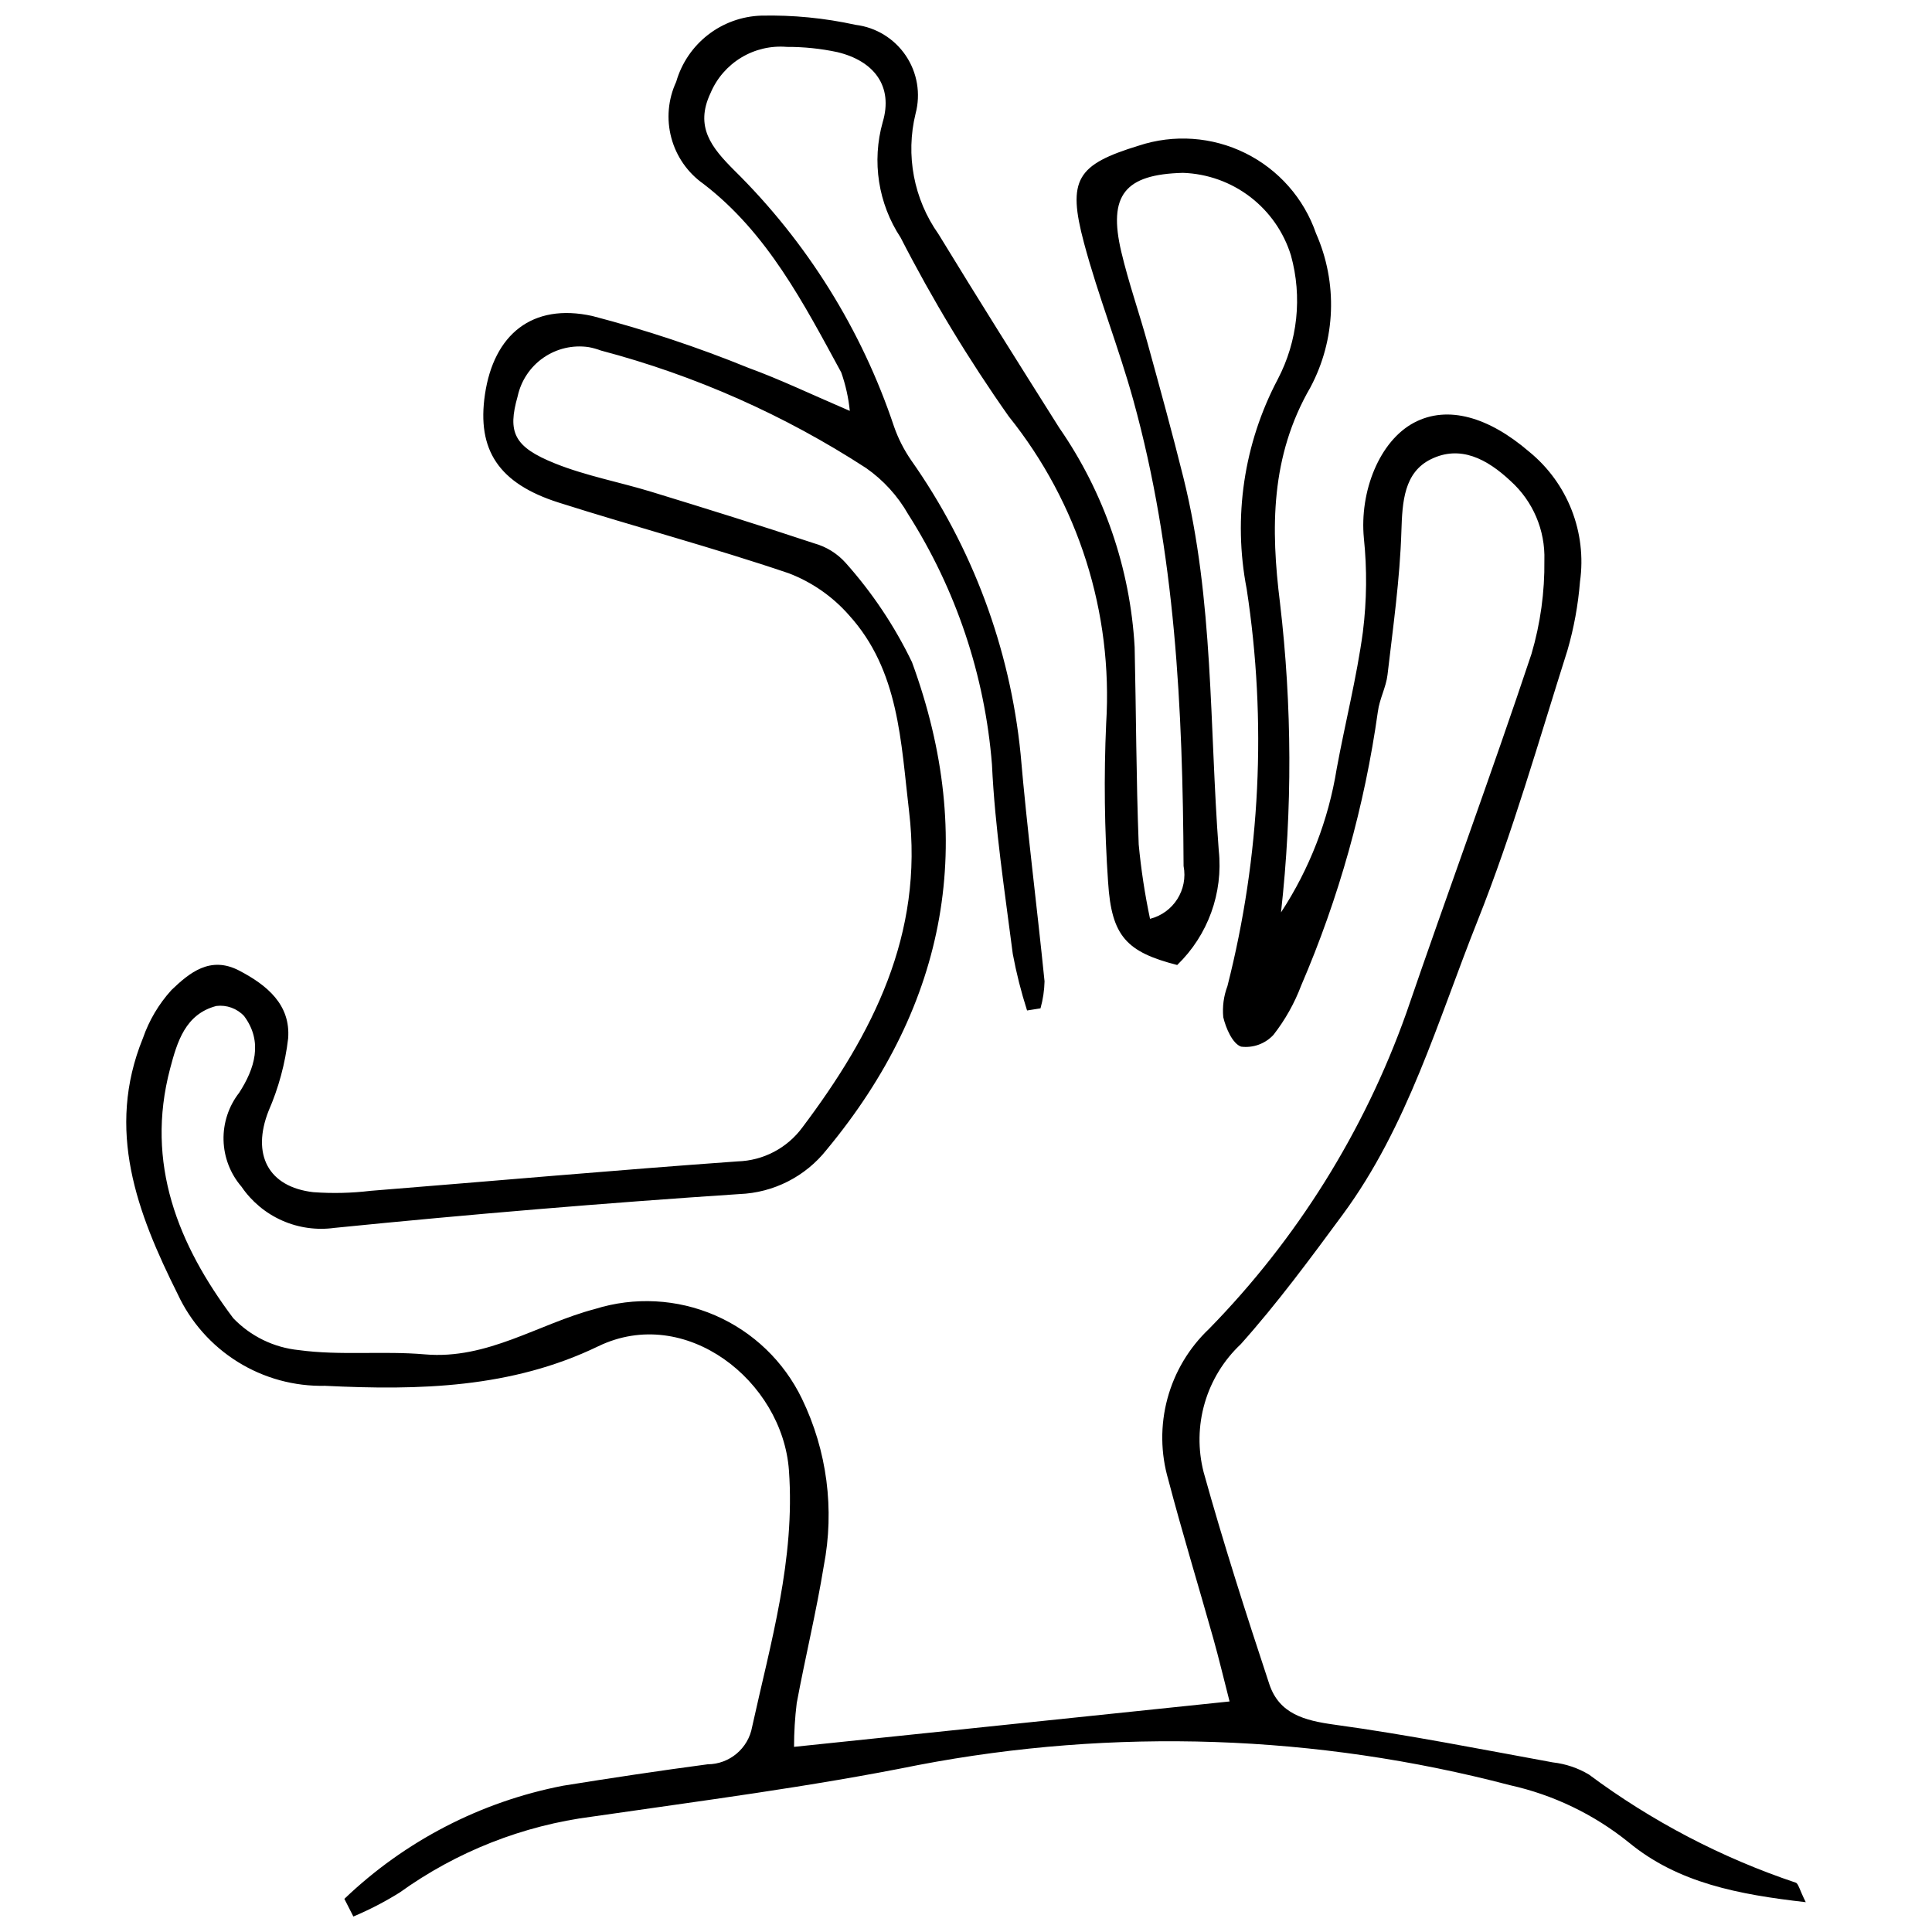 <?xml version="1.0" encoding="UTF-8"?>
<!-- Uploaded to: SVG Repo, www.svgrepo.com, Generator: SVG Repo Mixer Tools -->
<svg width="800px" height="800px" version="1.1" viewBox="144 144 512 512" xmlns="http://www.w3.org/2000/svg">
 <defs>
  <clipPath id="a">
   <path d="m177 148.09h446v503.81h-446z"/>
  </clipPath>
 </defs>
 <g clip-path="url(#a)">
  <path d="m235.26 647.22c16.035-15.348 36.152-25.758 57.945-29.984 12.746-2.051 25.516-3.977 38.309-5.676h0.004c5.82-0.027 10.789-4.215 11.809-9.945 4.926-22.391 11.434-44.352 9.754-67.914-1.691-23.75-27.438-44.09-50.547-32.922-22.957 11.094-47.406 11.711-72.371 10.477v-0.004c-8.176 0.184-16.223-2.019-23.164-6.34-6.941-4.32-12.473-10.566-15.918-17.98-10.773-21.574-19.082-43.484-9.223-67.762h0.004c1.633-4.738 4.211-9.094 7.582-12.805 4.723-4.523 10.25-9.176 17.969-5.137 7.414 3.879 13.629 9.051 12.949 17.965-0.773 6.621-2.519 13.094-5.184 19.207-4.519 11.48-0.184 20.156 11.895 21.543v-0.004c5.039 0.367 10.102 0.246 15.113-0.355 32.422-2.594 64.824-5.481 97.27-7.805 6.816-0.195 13.16-3.523 17.195-9.02 18.625-24.746 32.152-51.113 28.273-83.66-2.199-18.461-2.59-37.406-15.965-52.113h0.004c-4.34-4.93-9.816-8.734-15.953-11.074-20.113-6.82-40.676-12.285-60.926-18.719-15.965-5.07-21.73-13.984-19.566-28.668 2.34-15.855 12.516-24.297 28.457-20.785 14.098 3.672 27.938 8.27 41.43 13.766 8.391 3.059 16.477 6.957 26.809 11.383h-0.004c-0.352-3.481-1.113-6.902-2.273-10.199-9.938-18.266-19.547-36.941-36.5-49.953-4.188-2.945-7.207-7.269-8.527-12.215-1.324-4.945-0.867-10.195 1.289-14.84 1.414-4.926 4.356-9.281 8.402-12.434 4.043-3.148 8.984-4.938 14.109-5.109 8.41-0.188 16.812 0.633 25.027 2.441 5.406 0.66 10.258 3.633 13.305 8.145 3.051 4.512 3.996 10.121 2.598 15.383-2.695 11.012-0.484 22.656 6.059 31.914 10.5 17.215 21.25 34.277 32.004 51.336 11.898 17.164 18.816 37.285 19.992 58.137 0.398 17.41 0.402 34.836 1.074 52.234h-0.004c0.625 6.644 1.629 13.246 3.008 19.77 6.207-1.566 10.109-7.715 8.891-14-0.223-41.613-2.148-83.078-13.328-123.48-3.879-14.012-9.312-27.598-13.062-41.637-4.5-16.848-1.91-20.75 14.473-25.777 9.32-3.086 19.48-2.379 28.281 1.973 8.797 4.352 15.531 11.992 18.734 21.273 5.793 13.105 5.246 28.145-1.484 40.793-10.602 18.301-10.527 37.414-8.059 57.16v0.004c3.211 27.227 3.301 54.734 0.266 81.984 7.547-11.512 12.574-24.488 14.758-38.078 2.227-12.121 5.301-24.117 6.949-36.309h-0.004c1.027-8.223 1.113-16.535 0.258-24.773-1.188-12.395 4.137-25.801 13.336-30.645 8.895-4.684 19.758-1.469 30.434 7.695 10.238 8.328 15.359 21.41 13.5 34.477-0.492 6.16-1.605 12.258-3.328 18.195-7.613 24.012-14.516 48.34-23.824 71.695-10.562 26.492-18.461 54.402-35.723 77.824-8.641 11.723-17.324 23.5-27.008 34.336-4.531 4.258-7.836 9.648-9.566 15.617-1.734 5.969-1.832 12.293-0.289 18.312 5.25 18.871 11.25 37.547 17.398 56.148 2.625 7.934 9.363 9.68 17.297 10.77 19.398 2.66 38.637 6.481 57.91 10.004l0.004-0.004c3.359 0.387 6.602 1.48 9.504 3.219 16.641 12.379 35.133 22.047 54.793 28.645 0.715 0.23 0.988 1.828 2.664 5.176-17.867-2.039-33.871-5.086-46.91-15.844h-0.004c-9.184-7.414-19.965-12.605-31.488-15.164-51.238-13.449-104.84-15.27-156.87-5.324-28.508 5.754-57.445 9.465-86.254 13.645-18.438 2.352-36 9.27-51.09 20.125-3.922 2.445-8.027 4.57-12.281 6.363zm220.72-247.48c-13.398-3.445-17.414-7.578-18.316-21.891h-0.004c-0.969-14.012-1.141-28.07-0.516-42.102 1.84-29.398-7.367-58.422-25.809-81.387-10.652-15.109-20.227-30.945-28.66-47.395-5.945-9.023-7.676-20.188-4.75-30.59 2.848-9.547-2.312-16.242-12.023-18.562h0.004c-4.398-0.938-8.883-1.402-13.379-1.383-4.227-0.355-8.461 0.633-12.09 2.828-3.633 2.195-6.477 5.481-8.129 9.387-4.246 8.969 0.273 14.48 6.242 20.457 19.277 19 33.797 42.277 42.379 67.945 1.105 3.16 2.629 6.156 4.527 8.914 16.215 23.016 26.211 49.828 29.012 77.844 1.727 20.113 4.32 40.152 6.344 60.242h0.004c-0.059 2.426-0.418 4.836-1.074 7.176l-3.559 0.566c-1.574-4.91-2.836-9.914-3.785-14.98-2.141-16.707-4.731-33.43-5.519-50.219v-0.004c-1.883-23.594-9.512-46.371-22.223-66.336-2.758-4.84-6.555-9.004-11.117-12.199-21.621-14.051-45.348-24.57-70.281-31.152-1.051-0.395-2.133-0.699-3.234-0.902-4.207-0.629-8.496 0.371-11.992 2.789-3.5 2.418-5.945 6.078-6.848 10.234-2.707 9.531-1.066 13.402 9.93 17.812 8.215 3.293 17.086 4.922 25.594 7.531 14.406 4.414 28.797 8.891 43.094 13.641 3.188 0.887 6.059 2.668 8.27 5.129 7.074 7.918 13.004 16.785 17.613 26.348 17.273 47.121 9.496 90.488-22.617 129.21-5.617 7.113-14.07 11.41-23.125 11.754-35.793 2.383-71.543 5.367-107.25 8.957v-0.004c-4.723 0.668-9.543 0.004-13.906-1.926-4.363-1.926-8.102-5.039-10.789-8.98-2.965-3.438-4.644-7.797-4.758-12.336-0.113-4.539 1.348-8.977 4.137-12.559 4.074-6.316 6.422-13.477 1.305-20.336-1.887-2.012-4.617-3-7.352-2.664-8.227 2.164-10.375 9.496-12.262 16.645-6.617 25.082 2.144 46.652 16.742 66.094l-0.004-0.004c4.602 4.801 10.766 7.801 17.383 8.465 10.973 1.496 22.305 0.164 33.391 1.129 16.609 1.449 30.062-8.07 45.086-12.02h-0.004c10.48-3.281 21.789-2.68 31.863 1.688 10.074 4.371 18.238 12.219 23.004 22.109 6.652 13.762 8.68 29.305 5.777 44.312-1.98 12.176-4.91 24.195-7.168 36.328v0.004c-0.473 3.844-0.711 7.719-0.711 11.594 39.016-4.066 76.566-7.981 115.42-12.031-1.582-6.152-2.84-11.469-4.32-16.727-3.941-14.008-8.207-27.926-11.906-41.996h0.004c-2.066-7.019-2.148-14.469-0.246-21.531s5.723-13.465 11.035-18.492c23.254-23.762 41.078-52.285 52.238-83.602 10.895-31.805 22.562-63.348 33.195-95.234 2.375-8.059 3.531-16.43 3.426-24.828 0.254-7.973-3.012-15.652-8.93-20.996-6.34-5.961-13.418-9.594-21.137-5.801-7.117 3.496-7.586 11.27-7.824 19.043-0.391 12.723-2.207 25.414-3.68 38.09-0.383 3.293-2.133 6.422-2.547 9.719l-0.004-0.004c-3.504 25.012-10.344 49.441-20.332 72.637-1.777 4.703-4.254 9.113-7.348 13.074-2.188 2.356-5.371 3.516-8.562 3.117-2.269-0.781-4.039-4.867-4.734-7.805v-0.004c-0.262-2.789 0.113-5.602 1.102-8.223 8.75-34.395 10.484-70.203 5.098-105.29-3.664-18.918-0.754-38.523 8.25-55.562 5.285-10.094 6.527-21.82 3.488-32.801-1.902-6.168-5.68-11.59-10.809-15.512-5.125-3.922-11.348-6.148-17.801-6.367-15.41 0.383-19.898 5.906-16.352 20.922 1.93 8.176 4.742 16.137 6.973 24.242 3.266 11.859 6.539 23.723 9.504 35.66 8.051 32.43 6.848 65.758 9.352 98.727 1.207 11.277-2.856 22.477-11 30.363z"/>
 </g>
</svg>